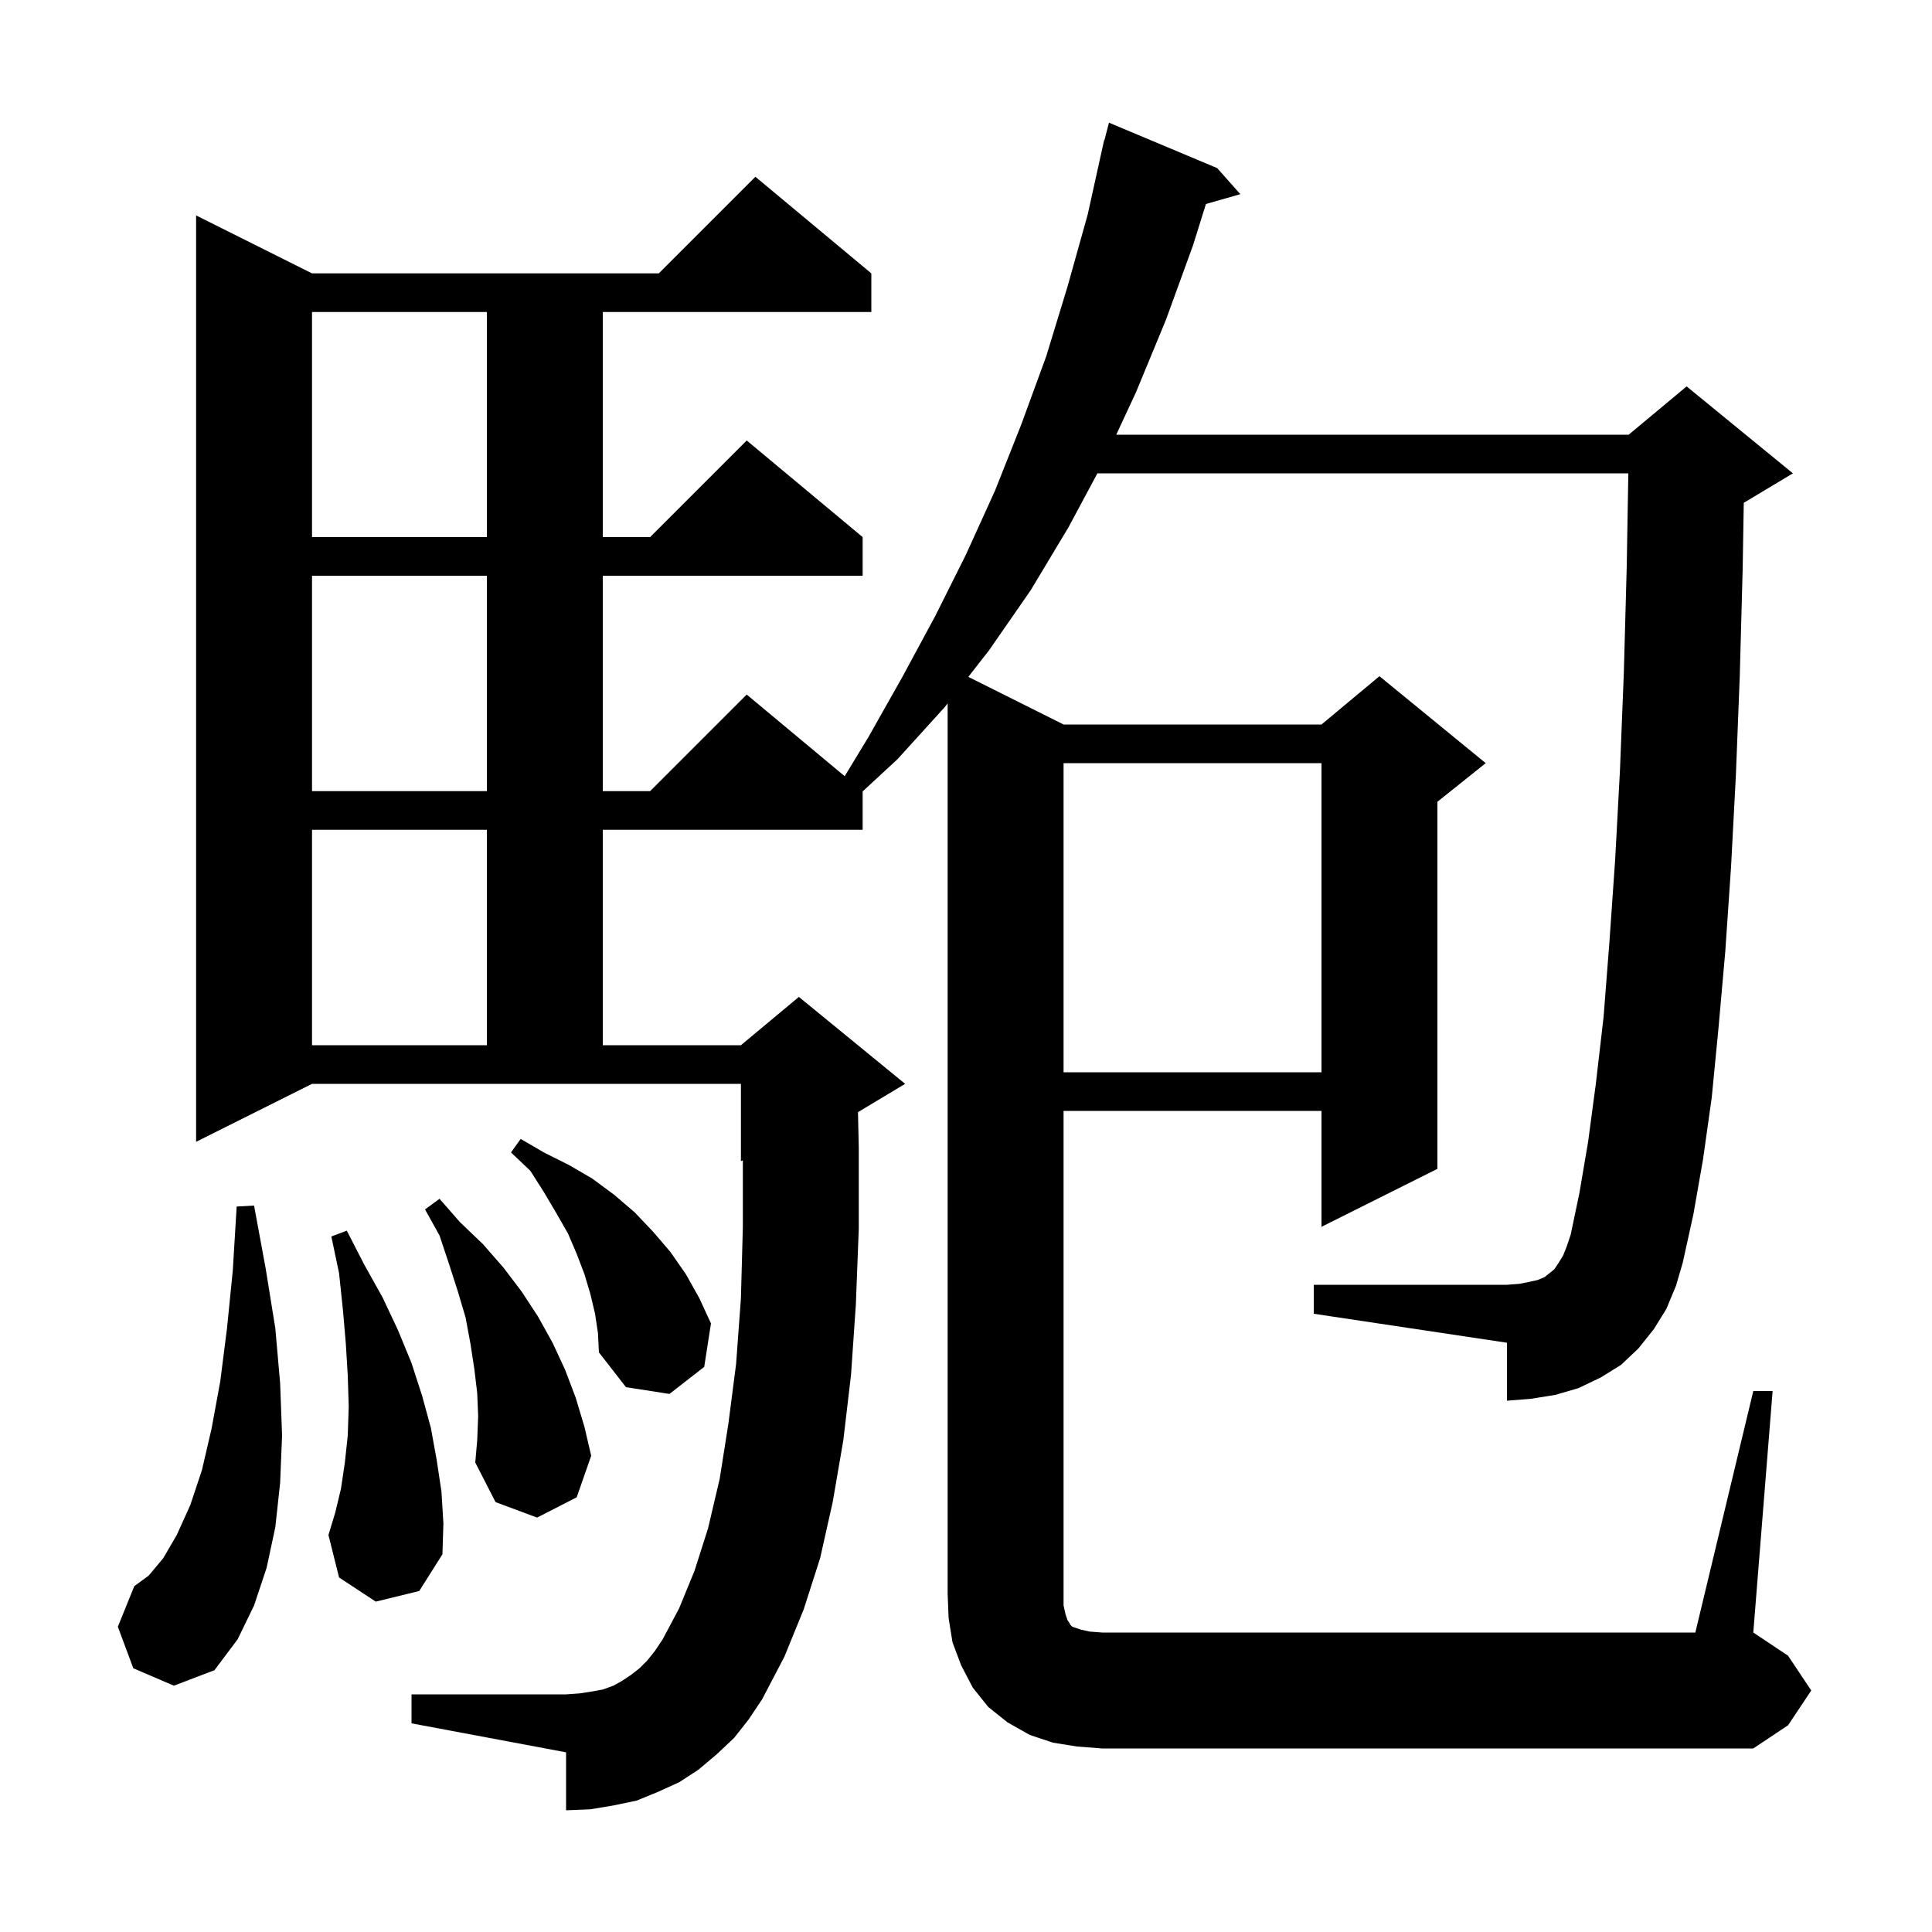 <svg xmlns="http://www.w3.org/2000/svg" xmlns:xlink="http://www.w3.org/1999/xlink" version="1.1" baseProfile="full" viewBox="0 0 200 200" width="200" height="200">
<g fill="black">
<path d="M 181.5 144.0 L 183.5 144.0 L 181.5 169.0 L 185.1 171.4 L 187.5 175.0 L 185.1 178.6 L 181.5 181.0 L 114.1 181.0 L 111.5 180.8 L 109.0 180.4 L 106.6 179.6 L 104.3 178.3 L 102.3 176.7 L 100.7 174.7 L 99.5 172.4 L 98.6 170.0 L 98.2 167.5 L 98.1 165.0 L 98.1 72.815 L 97.8 73.2 L 92.9 78.6 L 89.3 81.928 L 89.3 85.9 L 62.4 85.9 L 62.4 108.2 L 76.7 108.2 L 82.7 103.2 L 93.7 112.2 L 88.818 115.129 L 88.9 118.8 L 88.9 127.2 L 88.6 135.0 L 88.1 142.3 L 87.3 149.1 L 86.2 155.5 L 84.9 161.3 L 83.2 166.6 L 81.2 171.5 L 78.9 175.9 L 77.5 178.0 L 76.0 179.9 L 74.2 181.6 L 72.3 183.2 L 70.3 184.5 L 68.1 185.5 L 65.9 186.4 L 63.5 186.9 L 61.1 187.3 L 58.6 187.4 L 58.6 181.4 L 42.6 178.4 L 42.6 175.4 L 58.6 175.4 L 60.0 175.3 L 61.3 175.1 L 62.4 174.9 L 63.5 174.5 L 64.4 174.0 L 65.3 173.4 L 66.2 172.7 L 67.0 171.9 L 67.8 170.9 L 68.6 169.7 L 70.3 166.5 L 71.9 162.6 L 73.3 158.2 L 74.5 153.1 L 75.4 147.4 L 76.2 141.2 L 76.7 134.4 L 76.9 127.0 L 76.9 120.117 L 76.7 120.2 L 76.7 112.2 L 32.3 112.2 L 20.3 118.2 L 20.3 22.3 L 32.3 28.3 L 68.2 28.3 L 78.2 18.3 L 90.2 28.3 L 90.2 32.3 L 62.4 32.3 L 62.4 55.6 L 67.3 55.6 L 77.3 45.6 L 89.3 55.6 L 89.3 59.6 L 62.4 59.6 L 62.4 81.9 L 67.3 81.9 L 77.3 71.9 L 87.442 80.352 L 89.9 76.3 L 93.4 70.1 L 96.8 63.8 L 100.0 57.4 L 103.0 50.8 L 105.7 44.0 L 108.3 36.9 L 110.5 29.7 L 112.6 22.2 L 114.101 15.4 L 114.1 15.4 L 114.109 15.366 L 114.3 14.5 L 114.331 14.508 L 114.8 12.7 L 126.0 17.4 L 128.4 20.1 L 124.838 21.118 L 123.5 25.4 L 120.7 33.1 L 117.6 40.6 L 115.555 45.0 L 168.6 45.0 L 174.6 40.0 L 185.6 49.0 L 180.6 52.0 L 180.515 52.035 L 180.4 58.9 L 180.1 70.0 L 179.7 80.2 L 179.2 89.7 L 178.6 98.5 L 177.9 106.4 L 177.2 113.6 L 176.3 120.0 L 175.3 125.7 L 174.2 130.7 L 173.5 133.1 L 172.5 135.5 L 171.2 137.6 L 169.6 139.6 L 167.8 141.3 L 165.7 142.6 L 163.4 143.7 L 161.0 144.4 L 158.5 144.8 L 156.0 145.0 L 156.0 139.0 L 136.0 136.0 L 136.0 133.0 L 156.0 133.0 L 157.3 132.9 L 158.3 132.7 L 159.2 132.5 L 159.9 132.2 L 160.9 131.4 L 161.3 130.8 L 161.8 130.0 L 162.2 129.0 L 162.6 127.8 L 163.5 123.5 L 164.4 118.2 L 165.2 112.2 L 166.0 105.3 L 166.6 97.6 L 167.2 89.0 L 167.7 79.7 L 168.1 69.6 L 168.4 58.6 L 168.564 49.0 L 113.603 49.0 L 110.6 54.6 L 106.7 61.1 L 102.4 67.3 L 100.24 70.07 L 110.1 75.0 L 136.8 75.0 L 142.8 70.0 L 153.8 79.0 L 148.8 83.0 L 148.8 121.0 L 136.8 127.0 L 136.8 115.0 L 110.1 115.0 L 110.1 166.2 L 110.3 167.1 L 110.5 167.7 L 110.7 168.0 L 110.8 168.2 L 111.0 168.4 L 111.9 168.7 L 112.8 168.9 L 114.1 169.0 L 175.5 169.0 Z M 13.8 172.7 L 12.2 168.4 L 13.9 164.2 L 15.4 163.1 L 16.9 161.3 L 18.3 158.9 L 19.7 155.8 L 20.9 152.2 L 21.9 147.9 L 22.8 143.0 L 23.5 137.5 L 24.1 131.5 L 24.5 124.9 L 26.3 124.8 L 27.5 131.3 L 28.5 137.5 L 29.0 143.2 L 29.2 148.6 L 29.0 153.5 L 28.5 158.1 L 27.6 162.3 L 26.3 166.2 L 24.6 169.7 L 22.2 172.9 L 18.0 174.5 Z M 38.9 165.8 L 35.1 163.3 L 34.0 158.9 L 34.7 156.6 L 35.3 154.1 L 35.7 151.4 L 36.0 148.6 L 36.1 145.6 L 36.0 142.4 L 35.8 139.1 L 35.5 135.6 L 35.1 131.8 L 34.3 128.0 L 35.9 127.4 L 37.7 130.9 L 39.6 134.3 L 41.2 137.7 L 42.6 141.1 L 43.7 144.5 L 44.6 147.8 L 45.2 151.1 L 45.7 154.4 L 45.9 157.7 L 45.8 160.9 L 43.4 164.7 Z M 49.5 146.6 L 49.4 144.2 L 49.1 141.7 L 48.7 139.1 L 48.2 136.4 L 47.4 133.7 L 46.5 130.9 L 45.5 127.9 L 44.0 125.2 L 45.5 124.1 L 47.6 126.5 L 50.0 128.8 L 52.1 131.2 L 54.0 133.7 L 55.7 136.3 L 57.2 139.0 L 58.5 141.8 L 59.6 144.7 L 60.5 147.7 L 61.2 150.7 L 59.7 155.0 L 55.6 157.1 L 51.3 155.5 L 49.2 151.4 L 49.4 149.1 Z M 61.6 136.0 L 61.1 133.9 L 60.5 131.9 L 59.7 129.8 L 58.8 127.7 L 57.6 125.6 L 56.3 123.4 L 54.9 121.2 L 52.9 119.3 L 53.9 117.9 L 56.3 119.3 L 58.9 120.6 L 61.3 122.0 L 63.6 123.7 L 65.7 125.5 L 67.6 127.5 L 69.4 129.6 L 71.0 131.9 L 72.4 134.4 L 73.6 137.0 L 72.9 141.5 L 69.3 144.3 L 64.8 143.6 L 62.0 140.0 L 61.9 138.0 Z M 110.1 79.0 L 110.1 111.0 L 136.8 111.0 L 136.8 79.0 Z M 32.3 85.9 L 32.3 108.2 L 50.4 108.2 L 50.4 85.9 Z M 32.3 59.6 L 32.3 81.9 L 50.4 81.9 L 50.4 59.6 Z M 32.3 32.3 L 32.3 55.6 L 50.4 55.6 L 50.4 32.3 Z " />
</g>
</svg>

